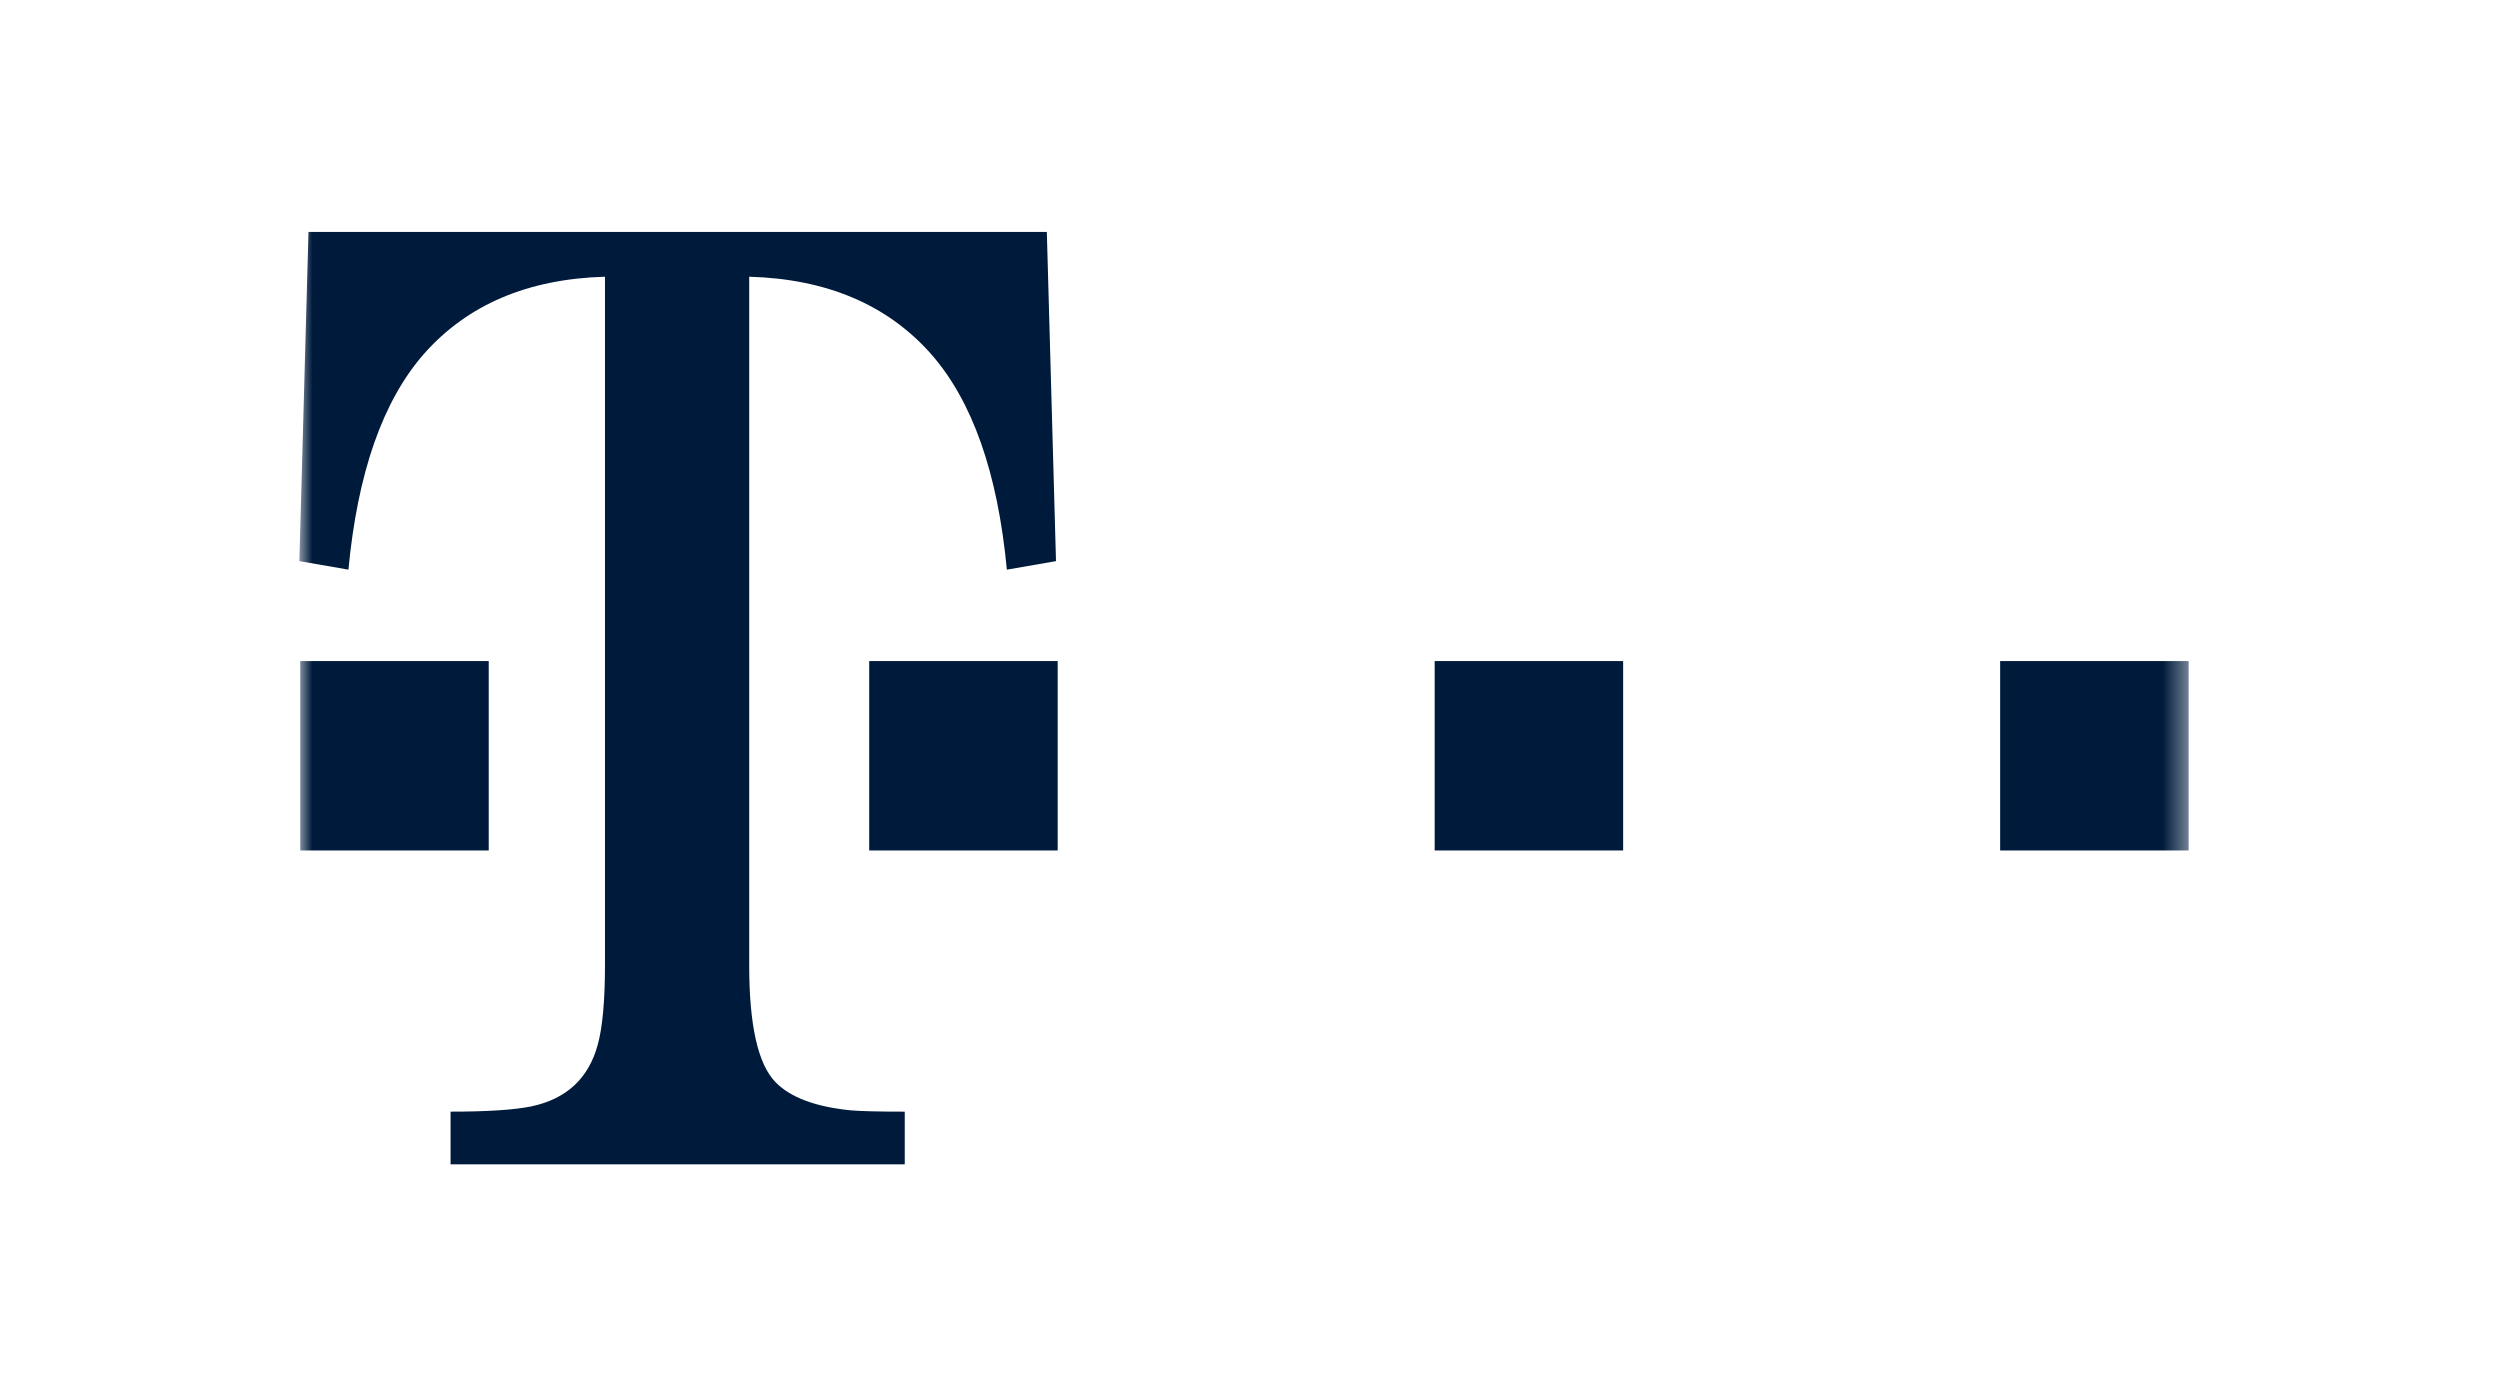 <svg width="100" height="56" viewBox="0 0 100 56" fill="none" xmlns="http://www.w3.org/2000/svg">
<mask id="mask0_135_25" style="mask-type:luminance" maskUnits="userSpaceOnUse" x="12" y="7" width="76" height="43">
<path d="M87.572 7H12V49.532H87.572V7Z" fill="white"/>
</mask>
<g mask="url(#mask0_135_25)">
<path d="M80.006 26.442H87.546V34.019H80.006V26.442ZM57.387 26.442H64.926V34.019H57.387V26.442ZM34.768 26.442H42.307V34.019H34.768V26.442ZM29.968 38.6C29.968 41.004 30.317 42.564 31.018 43.283C31.61 43.896 32.62 44.274 34.035 44.414C34.455 44.45 35.174 44.466 36.19 44.466V46.572H18.023V44.466C19.482 44.466 20.557 44.397 21.253 44.256C22.66 43.958 23.547 43.134 23.912 41.782C24.102 41.082 24.199 40.021 24.199 38.6V11.069C21.116 11.157 18.706 12.182 16.965 14.148C15.312 16.029 14.304 18.908 13.937 22.786L11.974 22.445L12.339 9.278H41.873L42.24 22.445L40.274 22.786C39.909 18.908 38.892 16.029 37.232 14.148C35.483 12.182 33.061 11.157 29.968 11.069V38.6ZM12.009 26.442H19.549V34.019H12.009V26.442Z" fill="#001A3C"/>
</g>
</svg>
